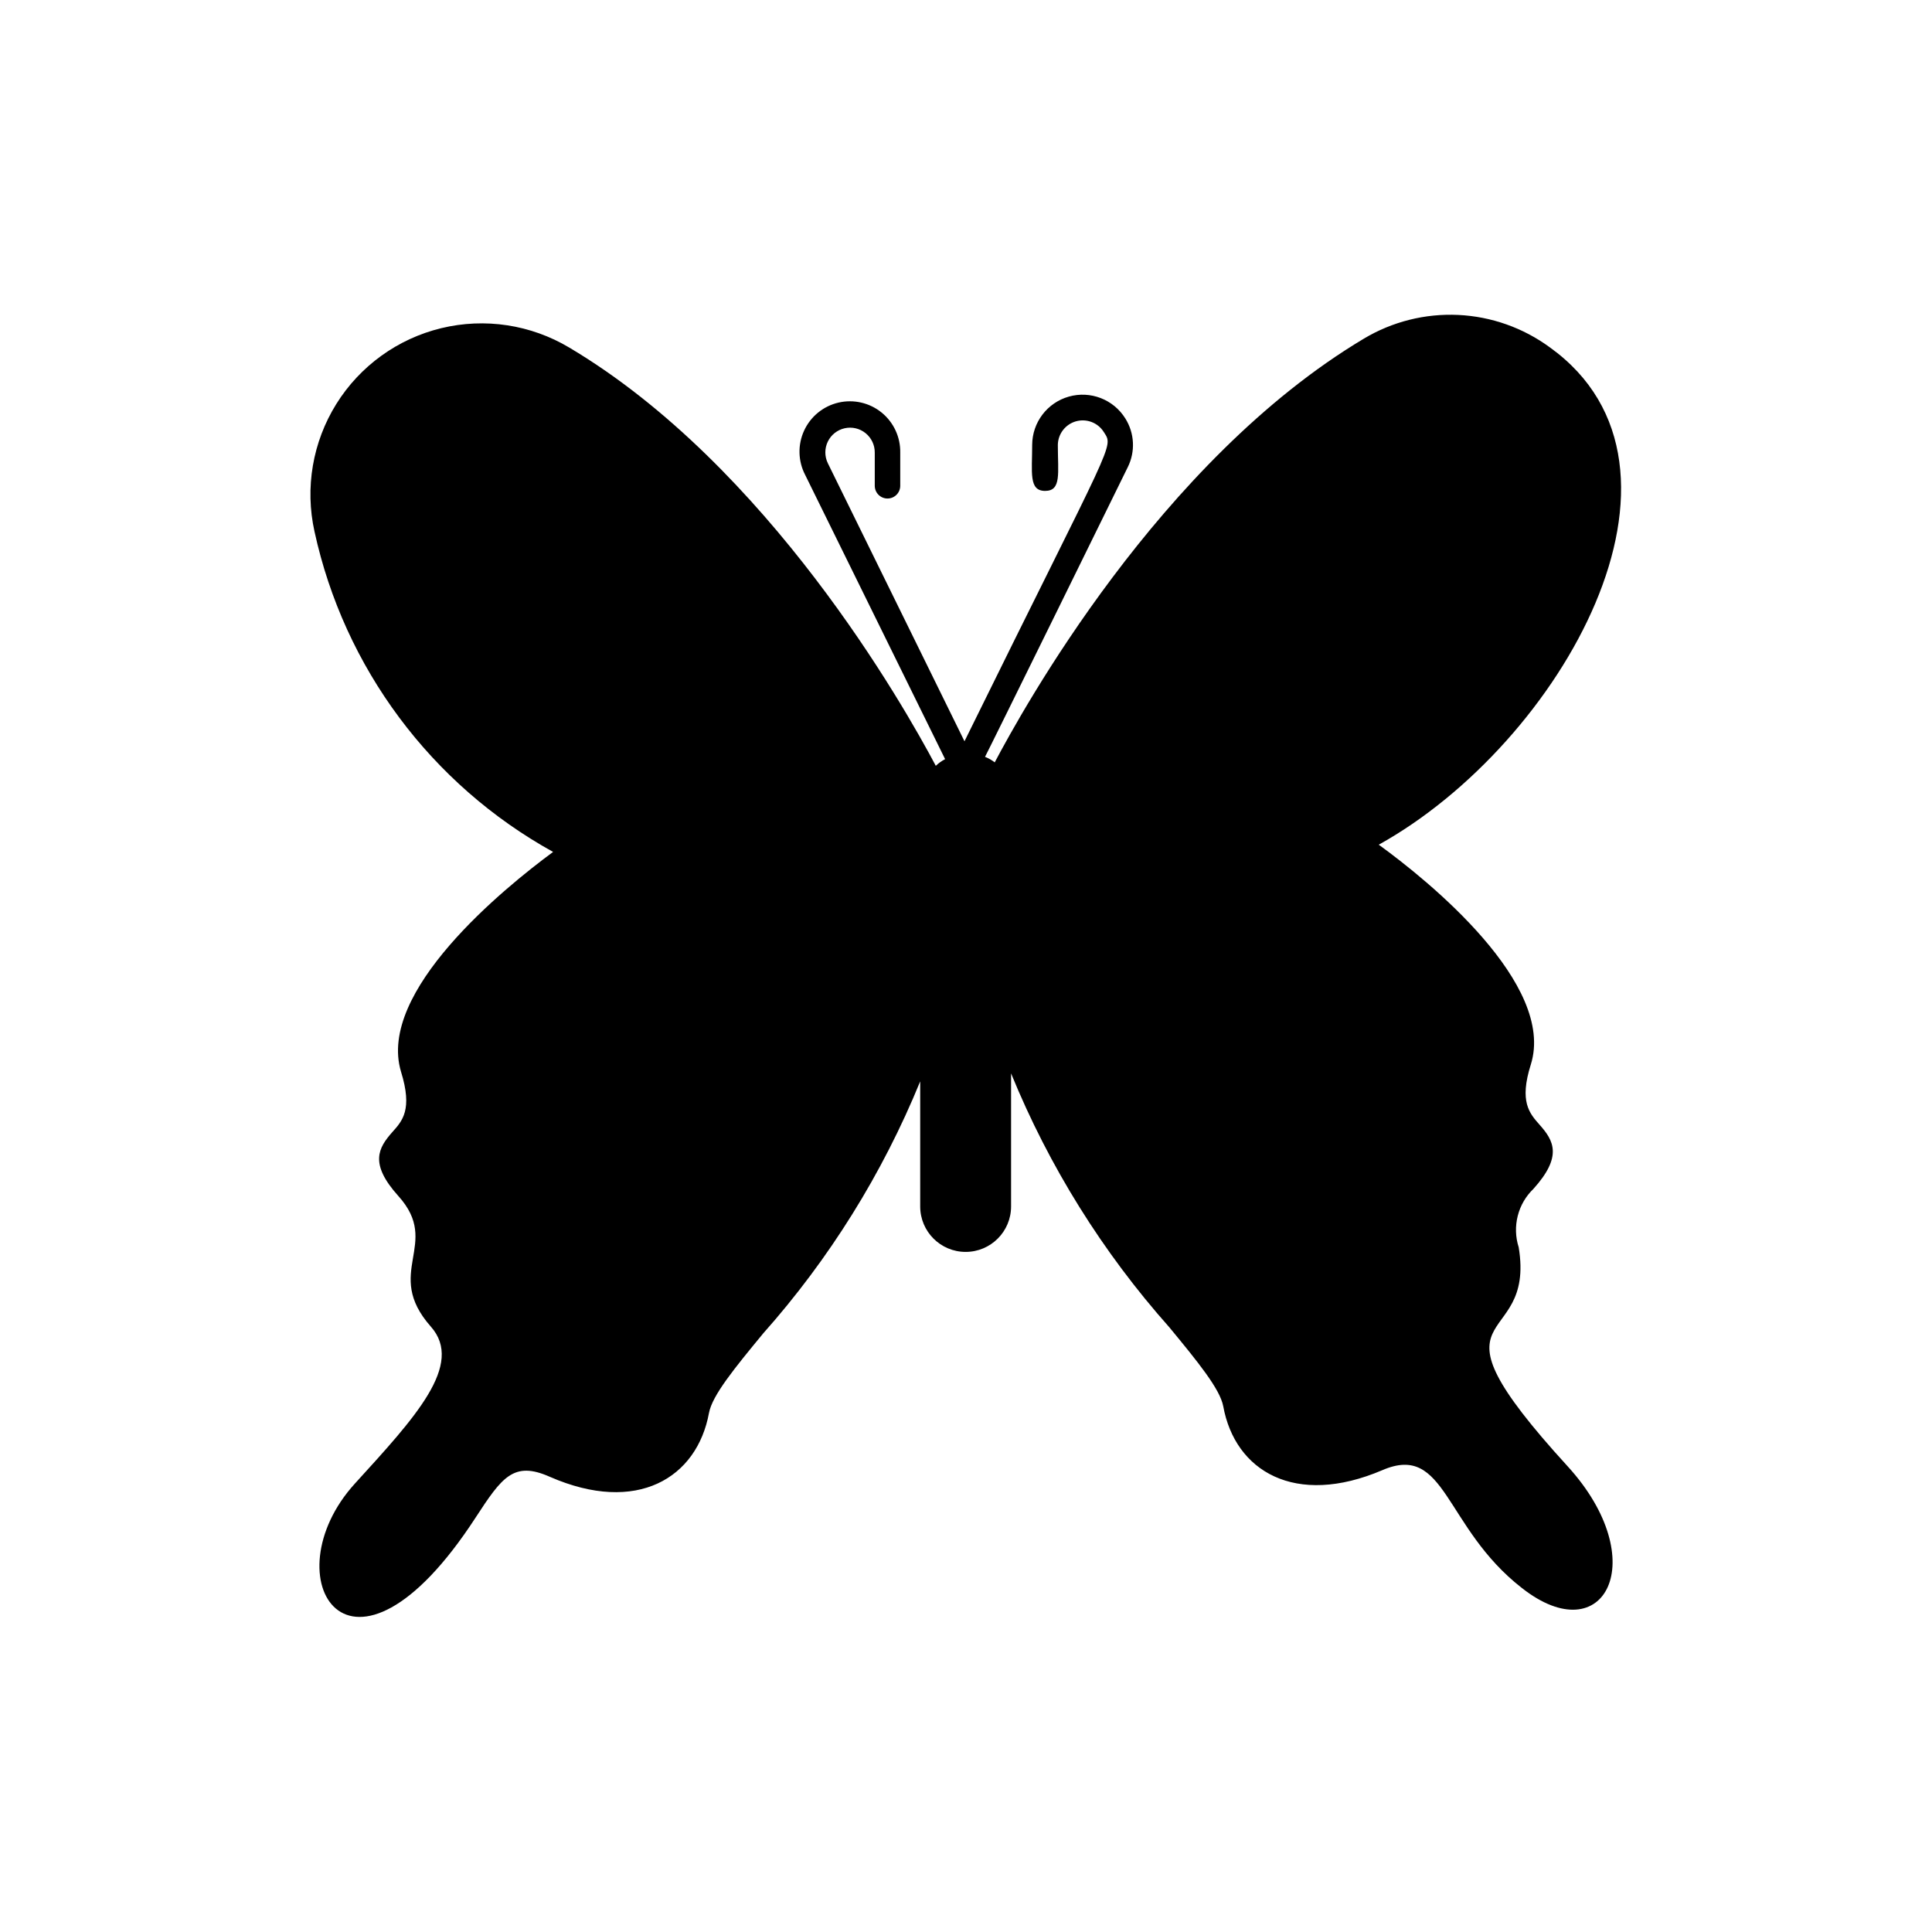 <?xml version="1.0" encoding="UTF-8"?>
<!-- The Best Svg Icon site in the world: iconSvg.co, Visit us! https://iconsvg.co -->
<svg fill="#000000" width="800px" height="800px" version="1.1" viewBox="144 144 512 512" xmlns="http://www.w3.org/2000/svg">
 <path d="m546.46 474.51c-0.855-2.688-0.938-5.562-0.242-8.293 0.691-2.734 2.137-5.219 4.172-7.172 7.758-8.613 5.34-12.797 1.613-16.977-2.672-3.023-5.441-6.098-2.316-15.973 6.648-21.262-27.004-48.617-40.305-58.242 48.367-26.852 89.629-99.957 45.344-131.8h-0.004c-7.074-5.191-15.523-8.18-24.285-8.594-8.766-0.41-17.457 1.773-24.988 6.277-54.262 32.395-90.688 98.797-97.84 112.3v-0.004c-0.781-0.609-1.645-1.102-2.57-1.461 0.402-0.605 37.535-76.125 37.836-76.781v0.004c2.043-4.121 1.797-9.008-0.652-12.898-3.144-5.055-9.254-7.418-14.98-5.793-5.727 1.625-9.684 6.844-9.707 12.797 0 7.305-0.957 12.191 3.426 12.191 4.383 0 3.375-4.684 3.375-12.191 0.047-2.906 1.988-5.441 4.781-6.242 2.797-0.797 5.785 0.324 7.359 2.766 2.719 4.332 3.176 0.605-36.879 82.02l-36.223-73.707c-0.871-1.805-0.871-3.906 0-5.707 0.871-1.801 2.519-3.106 4.473-3.539 1.953-0.438 4 0.047 5.551 1.309 1.555 1.262 2.445 3.164 2.422 5.164v8.766c0 1.867 1.512 3.379 3.375 3.379 1.863 0 3.375-1.512 3.375-3.379v-8.766c0.082-4.121-1.742-8.051-4.945-10.645-3.207-2.598-7.43-3.562-11.445-2.625-4.016 0.941-7.371 3.684-9.09 7.43-1.723 3.746-1.613 8.078 0.289 11.734l37.082 75.32c-0.902 0.469-1.734 1.062-2.469 1.766-8.465-15.973-44.438-79.5-97.133-110.84h-0.004c-10.195-6.09-22.375-7.934-33.918-5.141-11.543 2.797-21.531 10.012-27.812 20.09-6.281 10.082-8.355 22.227-5.777 33.82 7.867 36.082 30.91 67.02 63.227 84.891-13.047 9.621-46.703 36.98-40.305 58.242 3.125 10.078 0.352 13.047-2.316 16.02-3.68 4.18-6.144 8.312 1.613 16.93 11.539 12.797-4.18 20.152 8.613 34.613 8.918 10.078-4.231 24.133-20.152 41.613-22.57 24.836-1.461 60.457 31.992 9.02 7.004-10.73 10.078-15.113 19.699-10.832 23.074 10.078 38.996 0.301 42.168-16.93 0.855-4.637 6.75-11.84 14.309-21.008v-0.004c17.566-19.77 31.656-42.375 41.664-66.855v33.152c0 6.648 5.391 12.039 12.043 12.039 6.648 0 12.039-5.391 12.039-12.039v-35.266c10.066 24.629 24.242 47.371 41.918 67.258 7.559 9.168 13.453 16.375 14.309 20.957 3.125 17.18 19.043 26.801 42.168 16.93 16.93-7.305 16.273 15.113 36.98 31.234 21.914 17.23 34.812-7.406 12.09-32.293-40.504-44.336-8.262-29.773-12.945-58.039z"/>
</svg>